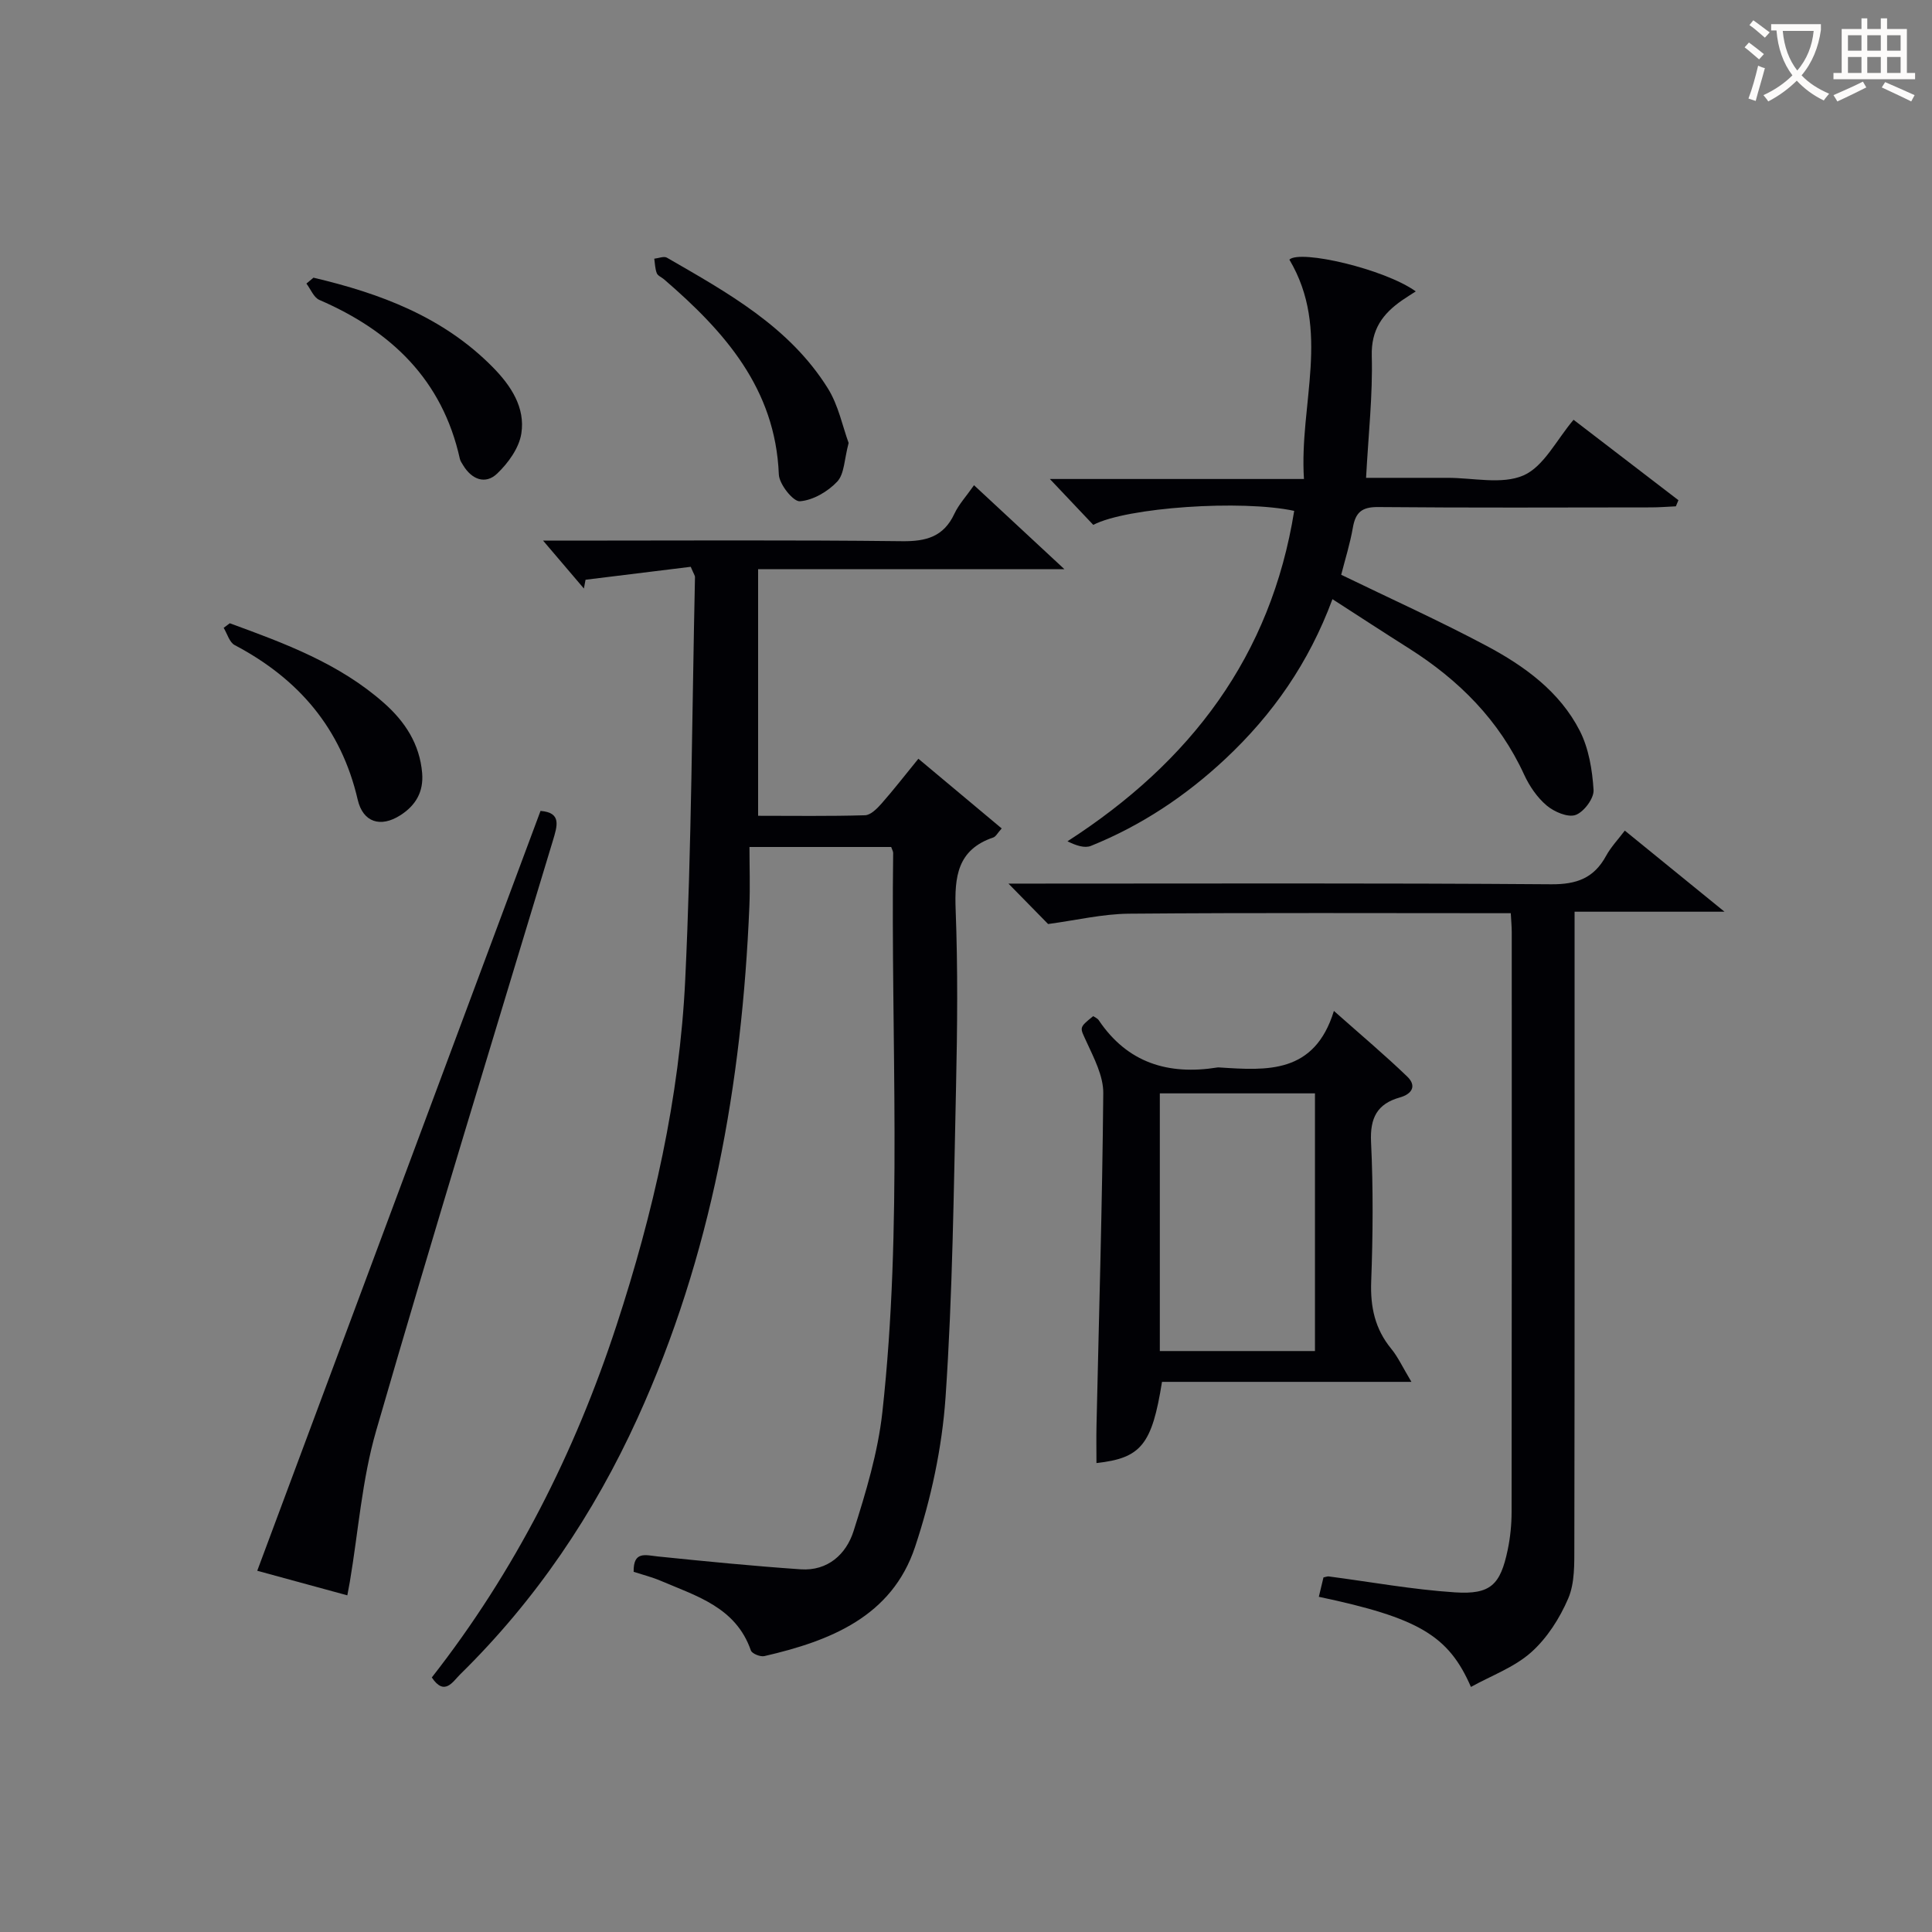 <svg enable-background="new 0 0 400 400" viewBox="0 0 400 400" xmlns="http://www.w3.org/2000/svg"><rect x="0" y="0" width="400" height="400" fill="#808080" stroke="none"/><g fill="#010105"><path d="m143.01 117.35c-7.23.89-14.5 1.79-21.78 2.68-.11.61-.22 1.21-.34 1.82-2.68-3.15-5.37-6.3-8.45-9.92h4.86c23.16 0 46.33-.15 69.49.12 5.01.06 8.6-.95 10.81-5.69.9-1.92 2.42-3.56 4.06-5.9 5.98 5.56 11.81 10.97 18.71 17.38-21.89 0-42.26 0-63.41 0v51.06c7.23 0 14.69.11 22.13-.11 1.17-.03 2.5-1.38 3.42-2.42 2.52-2.86 4.85-5.87 7.63-9.28 5.82 4.87 11.45 9.58 17.25 14.43-.86.95-1.21 1.69-1.74 1.87-7.48 2.53-8.05 8.2-7.79 15.03.46 12.15.35 24.33.08 36.49-.48 21.45-.71 42.94-2.17 64.33-.72 10.46-3 21.08-6.32 31.04-4.81 14.45-17.62 19.47-31.2 22.6-.83.19-2.56-.51-2.79-1.17-3.09-8.92-11.21-11.24-18.66-14.42-1.8-.77-3.73-1.25-5.61-1.86-.08-4.37 2.44-3.45 5.02-3.18 9.85 1.01 19.7 1.98 29.57 2.66 5.59.38 9.42-3.12 10.94-7.91 2.55-8.03 5.04-16.27 5.96-24.59 4.25-38.52 1.73-77.21 2.24-115.83 0-.3-.2-.61-.41-1.22-9.32 0-18.73 0-29.34 0 0 4.12.15 8.21-.02 12.29-1.53 36.66-7.83 72.3-23.14 105.93-9.05 19.87-21.1 37.74-36.73 53.07-1.52 1.49-3.24 4.61-5.88.65 17.19-21.95 29.59-46.47 38.24-72.89 7.62-23.28 13.07-47.13 14.23-71.62 1.32-27.75 1.41-55.55 2.02-83.33.01-.27-.23-.56-.88-2.11z"/><path d="m312.79 189.07c-26.75 0-52.9-.12-79.05.1-5.47.05-10.93 1.36-16.74 2.14-2.07-2.11-4.93-5.03-8.21-8.37h5.38c35.66 0 71.32-.13 106.98.14 5.3.04 8.86-1.28 11.37-5.88 1.01-1.85 2.53-3.44 3.88-5.23 6.66 5.41 13.09 10.65 20.64 16.79-10.99 0-20.66 0-31.04 0v6.37c0 41.66.03 83.32-.05 124.98-.01 3.63.11 7.61-1.26 10.82-1.76 4.11-4.39 8.24-7.7 11.18-3.49 3.1-8.22 4.81-12.45 7.15-4.63-10.66-10.89-14.31-31.49-18.66.33-1.37.66-2.73.96-4.01.49-.1.79-.24 1.07-.21 8.72 1.14 17.4 2.73 26.15 3.3 7.4.48 9.4-1.56 10.92-8.78.54-2.58.81-5.27.81-7.91.05-39.99.04-79.98.03-119.98 0-1.13-.11-2.26-.2-3.94z"/><path d="m275.87 124.05c-4.91 13.24-12.39 23.88-22.1 33-8.22 7.71-17.45 13.86-27.9 18.08-1.31.53-3.09-.07-4.86-.95 25.53-16.45 42.12-38.36 46.94-68.41-10.86-2.34-34.66-.74-41.6 2.9-2.73-2.89-5.55-5.86-8.99-9.5h52.61c-1.01-15.57 5.67-30.8-3.02-45.42 2.24-2.12 19.74 1.95 26.17 6.58-1.02.66-1.95 1.23-2.84 1.85-4.01 2.79-6.42 6.03-6.27 11.52.22 8.1-.7 16.23-1.18 25.23h9.31c2.5 0 5 .01 7.5 0 5.33-.02 11.32 1.45 15.8-.51 4.2-1.85 6.8-7.33 10.35-11.51 7.19 5.51 14.45 11.08 21.71 16.65-.18.42-.35.85-.53 1.27-1.73.08-3.46.22-5.19.22-18.82.02-37.65.1-56.47-.07-3.35-.03-4.66 1.1-5.21 4.24-.59 3.39-1.64 6.71-2.42 9.78 10.18 4.94 20.31 9.51 30.1 14.72 7.83 4.17 15.13 9.44 19.29 17.57 1.87 3.66 2.6 8.12 2.86 12.27.11 1.73-2.01 4.56-3.72 5.17-1.61.57-4.43-.65-5.98-1.95-1.96-1.65-3.57-4.01-4.66-6.37-5.18-11.3-13.52-19.62-23.86-26.17-5.07-3.2-10.07-6.47-15.84-10.19z"/><path d="m292.22 286.1c-18.2 0-34.96 0-51.64 0-2.07 12.99-4.32 15.79-13.57 16.81 0-2.62-.05-5.21.01-7.8.51-22.93 1.2-45.86 1.4-68.79.03-3.55-1.93-7.26-3.48-10.65-1.35-2.97-1.67-2.83 1.4-5.29.38.27.89.46 1.14.84 5.96 8.87 14.43 11.41 24.56 9.79.16-.03.33-.01.5 0 9.79.63 19.62 1.36 23.63-11.71 5.67 5.03 10.58 9.16 15.19 13.6 1.98 1.91 1.01 3.6-1.55 4.32-4.69 1.32-6.18 4.24-5.95 9.19.46 9.63.39 19.31.03 28.95-.19 5.24.78 9.76 4.12 13.85 1.41 1.7 2.35 3.79 4.21 6.89zm-52.09-6.38h32.12c0-17.94 0-35.67 0-53.35-10.91 0-21.48 0-32.12 0z"/><path d="m71.91 330.3c-6.64-1.81-12.95-3.53-18.65-5.09 19.65-52.72 39.12-104.94 58.65-157.32 4.4.35 3.49 3.06 2.53 6.25-12.29 40.66-24.75 81.27-36.56 122.07-2.93 10.11-3.69 20.85-5.45 31.29-.15.78-.3 1.56-.52 2.8z"/><path d="m175.7 91.71c-.91 3.39-.87 6.41-2.36 8-1.94 2.07-5.02 3.87-7.74 4.07-1.37.1-4.27-3.52-4.35-5.55-.71-17.82-11.28-29.63-23.77-40.4-.5-.43-1.29-.73-1.5-1.27-.36-.93-.37-1.99-.52-3 .88-.09 2-.57 2.62-.21 12.54 7.24 25.35 14.29 33.31 27.04 2.21 3.54 3.06 7.92 4.31 11.32z"/><path d="m64.9 57.49c13.83 3.26 26.88 8.11 37.17 18.58 3.74 3.81 6.7 8.31 5.87 13.67-.46 3-2.72 6.14-5.02 8.32-2.42 2.31-5.25 1.22-7.03-1.73-.26-.43-.57-.86-.68-1.33-3.62-16.35-14.2-26.47-29.08-32.9-1.17-.5-1.81-2.23-2.69-3.39.5-.4.98-.81 1.46-1.22z"/><path d="m47.57 129.04c11.34 4.14 22.68 8.32 31.94 16.52 4.34 3.84 7.38 8.47 7.89 14.48.33 3.93-1.35 6.73-4.53 8.76-4.07 2.6-7.72 1.47-8.81-3.23-3.42-14.78-12.26-25.05-25.47-32.01-1.09-.57-1.54-2.35-2.28-3.57.41-.32.83-.64 1.26-.95z"/></g><path d="m362.1 8.8c1.1.8 2.1 1.6 3.1 2.4l-1 1.1c-1.3-1.1-2.3-2-3-2.5zm1.9 4.8c.5.2.9.4 1.4.5-.6 2.3-1.3 4.5-1.9 6.8l-1.5-.5c.8-2.1 1.4-4.3 2-6.8zm-1-9.4c1.3.9 2.4 1.8 3.4 2.5l-1 1.1c-1.4-1.2-2.4-2.1-3.2-2.6zm3.7 2.2v-1.4h10.3v1.2c-.5 3.6-1.8 6.8-4 9.4 1.5 1.6 3.4 2.8 5.7 3.8-.3.4-.7.8-1.1 1.4-2.3-1.1-4.1-2.5-5.6-4.1-1.6 1.6-3.6 3.1-5.9 4.3-.3-.5-.7-.9-1-1.3 2.4-1.1 4.4-2.5 6-4.1-1.9-2.5-3-5.6-3.3-9.3h-1.1zm8.8 0h-6.4c.3 3.3 1.3 6 3 8.2 2-2.3 3.1-5.1 3.4-8.2z" fill="#fcfbfa"/><path d="m385.3 3.8h1.3v2.2h2.8v-2.2h1.3v2.2h4.1v9.1h1.7v1.3h-16.9v-1.3h1.7v-9.1h4.1v-2.2zm.4 13.1.7 1.2c-1.8.9-3.8 1.9-6 2.9-.2-.4-.5-.8-.8-1.3 2.3-1 4.3-1.9 6.1-2.8zm-3.1-6.4h2.8v-3.2h-2.8zm0 4.6h2.8v-3.3h-2.8zm4-4.6h2.8v-3.2h-2.8zm0 4.6h2.8v-3.3h-2.8zm3.7 1.9c2.1.9 4.1 1.8 6.1 2.7l-.7 1.3c-2.2-1.1-4.2-2-6.1-2.9zm3.2-9.7h-2.8v3.2h2.8zm-2.8 7.8h2.8v-3.3h-2.8z" fill="#fcfbfa"/></svg>
